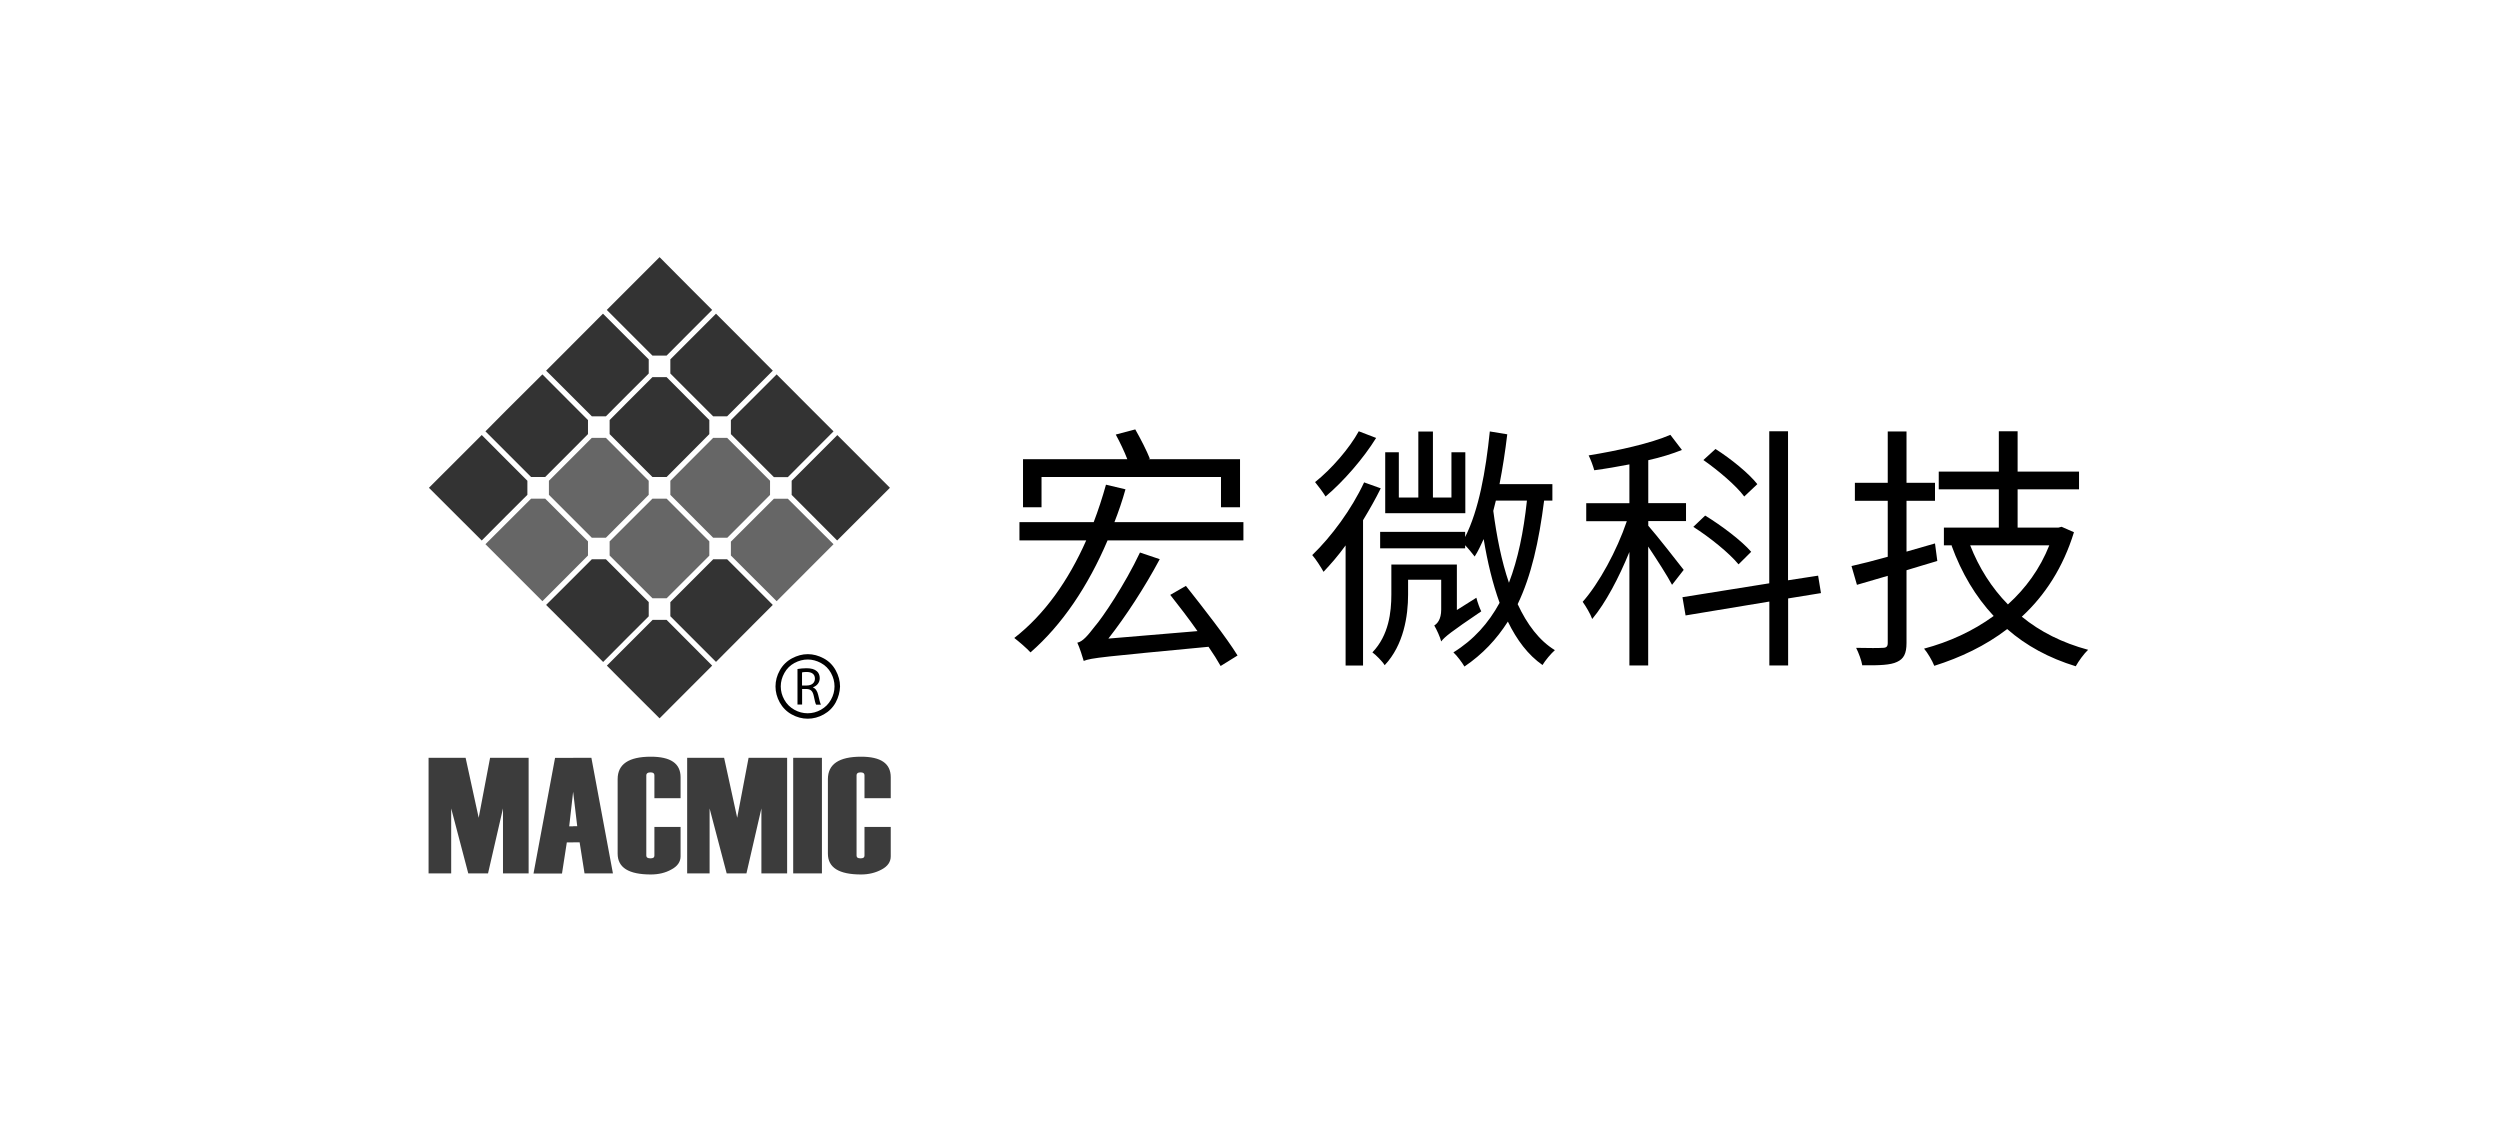 <svg width="175" height="80" viewBox="0 0 175 80" fill="none" xmlns="http://www.w3.org/2000/svg">
<g clip-path="url(#clip0_4722_3876)">
<path fill-rule="evenodd" clip-rule="evenodd" d="M58.347 38.096L54.365 42.084L51.162 38.888V37.916L54.172 34.912H55.15L58.347 38.096Z" fill="#666666"/>
<path fill-rule="evenodd" clip-rule="evenodd" d="M49.653 38.893L46.668 41.877H45.671L42.674 38.886V37.896L45.671 34.905H46.662L49.653 37.896V38.893Z" fill="#666666"/>
<path fill-rule="evenodd" clip-rule="evenodd" d="M53.903 34.644L50.912 37.641H49.921L46.924 34.638V33.653L49.921 30.65H50.899L53.903 33.653V34.644Z" fill="#666666"/>
<path fill-rule="evenodd" clip-rule="evenodd" d="M41.159 38.886L37.968 42.083L33.98 38.095L37.177 34.905H38.162L41.159 37.896V38.886Z" fill="#666666"/>
<path fill-rule="evenodd" clip-rule="evenodd" d="M45.409 34.638L42.412 37.641H41.427L38.424 34.638V33.653L41.427 30.65H42.412L45.409 33.653V34.638Z" fill="#666666"/>
<path fill-rule="evenodd" clip-rule="evenodd" d="M58.613 30.456L56.88 32.189L55.416 33.653V34.644L56.88 36.108L58.6 37.834L62.295 34.145L58.613 30.456Z" fill="#333333"/>
<path fill-rule="evenodd" clip-rule="evenodd" d="M56.882 28.731L54.365 26.207L52.633 27.939L51.162 29.404V30.388L52.633 31.859L54.172 33.398H55.15L56.882 31.659L58.347 30.195L56.882 28.731Z" fill="#333333"/>
<path fill-rule="evenodd" clip-rule="evenodd" d="M52.632 24.475L50.12 21.957L48.388 23.69L46.924 25.154V26.145L48.388 27.609L49.921 29.142H50.899L52.632 27.41L54.096 25.945L52.632 24.475Z" fill="#333333"/>
<path fill-rule="evenodd" clip-rule="evenodd" d="M52.632 40.881L50.899 39.148H49.927L48.388 40.688L46.924 42.152V43.136L48.388 44.601L50.12 46.333L52.632 43.809L54.096 42.345L52.632 40.881Z" fill="#333333"/>
<path fill-rule="evenodd" clip-rule="evenodd" d="M48.388 20.231L46.17 18L43.939 20.231L42.475 21.695L43.939 23.159L45.671 24.892H46.662L48.388 23.159L49.852 21.695L48.388 20.231Z" fill="#333333"/>
<path fill-rule="evenodd" clip-rule="evenodd" d="M48.388 28.132L46.662 26.399H45.671L43.939 28.132L42.674 29.403V30.387L43.939 31.659L45.671 33.391H46.662L48.388 31.659L49.653 30.387V29.403L48.388 28.132Z" fill="#333333"/>
<path fill-rule="evenodd" clip-rule="evenodd" d="M48.388 45.124L46.662 43.392H45.683L43.939 45.136L42.48 46.594L43.939 48.059L46.169 50.283L48.388 48.059L49.852 46.594L48.388 45.124Z" fill="#333333"/>
<path fill-rule="evenodd" clip-rule="evenodd" d="M43.941 23.69L42.208 21.957L39.697 24.475L38.227 25.945L39.697 27.41L41.429 29.142H42.414L43.941 27.609L45.411 26.145V25.154L43.941 23.69Z" fill="#333333"/>
<path fill-rule="evenodd" clip-rule="evenodd" d="M43.941 40.681L42.414 39.148H41.429L39.697 40.881L38.227 42.345L39.697 43.809L42.221 46.339L43.941 44.607L45.411 43.143V42.146L43.941 40.681Z" fill="#333333"/>
<path fill-rule="evenodd" clip-rule="evenodd" d="M35.447 32.183L33.721 30.451L30.025 34.146L33.721 37.835L35.447 36.102L36.917 34.638V33.654L35.447 32.183Z" fill="#333333"/>
<path fill-rule="evenodd" clip-rule="evenodd" d="M39.694 27.939L37.968 26.207L35.445 28.718L33.98 30.195L35.445 31.659L37.177 33.392H38.162L39.694 31.859L41.159 30.388V29.404L39.694 27.939Z" fill="#333333"/>
<path d="M40.126 58.964V57.836H40.406L40.126 55.48V53.044H41.397L42.905 61.138H40.917L40.574 58.964H40.126ZM47.64 55.873H45.808V54.265C45.808 54.135 45.721 54.066 45.534 54.066C45.341 54.066 45.241 54.141 45.241 54.265V59.892C45.241 60.023 45.341 60.085 45.534 60.085C45.721 60.085 45.808 60.023 45.808 59.892V57.886H47.64V59.948C47.64 60.328 47.422 60.64 46.998 60.864C46.581 61.101 46.095 61.213 45.559 61.213C44.008 61.213 43.235 60.733 43.235 59.755V54.539C43.235 53.493 44.008 52.969 45.559 52.969C46.949 52.969 47.64 53.443 47.64 54.402V55.873ZM55.093 61.138H53.298V56.59L52.251 61.138H50.868L49.672 56.59V61.138H48.101V53.044H50.687L51.603 57.244L52.401 53.044H55.099V61.138H55.093ZM57.535 61.138H55.523V53.044H57.535V61.138ZM62.352 55.873H60.514V54.265C60.514 54.135 60.427 54.066 60.24 54.066C60.047 54.066 59.959 54.141 59.959 54.265V59.892C59.959 60.023 60.047 60.085 60.24 60.085C60.427 60.085 60.514 60.023 60.514 59.892V57.886H62.352V59.948C62.352 60.328 62.14 60.64 61.717 60.864C61.293 61.095 60.807 61.213 60.277 61.213C58.725 61.213 57.953 60.733 57.953 59.755V54.539C57.953 53.493 58.725 52.969 60.277 52.969C61.66 52.969 62.352 53.443 62.352 54.402V55.873ZM37.004 61.138H35.209V56.59L34.162 61.138H32.779L31.583 56.59V61.138H30V53.044H32.592L33.508 57.244L34.306 53.044H37.004V61.138ZM40.126 53.044V55.48L40.119 55.424L39.845 57.842H40.126V58.97H39.677L39.34 61.145H37.346L38.854 53.05H40.126V53.044Z" fill="#3C3C3C"/>
<path d="M58.497 49.175C58.298 49.536 58.018 49.811 57.662 50.01C57.307 50.209 56.927 50.309 56.541 50.309C56.154 50.309 55.774 50.209 55.419 50.01C55.058 49.811 54.784 49.53 54.584 49.175C54.385 48.814 54.285 48.44 54.285 48.053C54.285 47.661 54.385 47.281 54.59 46.919C54.79 46.558 55.077 46.278 55.438 46.084C55.799 45.891 56.167 45.791 56.547 45.791C56.927 45.791 57.295 45.891 57.656 46.084C58.018 46.278 58.298 46.558 58.497 46.919C58.697 47.281 58.803 47.661 58.803 48.053C58.79 48.44 58.691 48.814 58.497 49.175ZM58.167 47.106C57.999 46.801 57.762 46.57 57.463 46.408C57.164 46.246 56.852 46.165 56.541 46.165C56.223 46.165 55.918 46.246 55.612 46.408C55.313 46.57 55.077 46.801 54.908 47.106C54.74 47.405 54.653 47.723 54.653 48.047C54.653 48.371 54.734 48.683 54.902 48.982C55.07 49.281 55.301 49.511 55.6 49.68C55.899 49.848 56.211 49.929 56.535 49.929C56.859 49.929 57.17 49.848 57.469 49.68C57.768 49.511 57.999 49.281 58.167 48.982C58.335 48.683 58.416 48.371 58.416 48.047C58.416 47.723 58.335 47.412 58.167 47.106ZM57.27 48.633C57.351 48.988 57.413 49.231 57.463 49.325H57.127C57.083 49.256 57.027 49.038 56.965 48.72C56.89 48.371 56.753 48.24 56.454 48.228H56.148V49.318H55.824V46.832C55.992 46.801 56.229 46.776 56.447 46.776C56.796 46.776 57.021 46.845 57.183 46.988C57.307 47.094 57.382 47.268 57.382 47.468C57.382 47.798 57.17 48.016 56.908 48.109V48.122C57.089 48.191 57.208 48.371 57.27 48.633ZM57.045 47.505C57.045 47.181 56.809 47.038 56.466 47.038C56.31 47.038 56.198 47.05 56.142 47.069V47.985H56.472C56.821 47.985 57.045 47.798 57.045 47.505Z" fill="black"/>
<path d="M87.039 36.551V37.828H77.53C76.166 41.031 74.346 43.742 72.134 45.667C71.897 45.399 71.305 44.894 71 44.658C73.125 43.006 74.795 40.632 76.035 37.828H71.361V36.551H76.558C76.882 35.703 77.169 34.825 77.418 33.928L78.783 34.252C78.565 35.043 78.297 35.816 78.01 36.551H87.039ZM72.907 35.51H71.611V32.145H78.913C78.714 31.622 78.39 30.943 78.103 30.419L79.468 30.058C79.829 30.687 80.278 31.566 80.49 32.108L80.384 32.145H86.802V35.51H85.469V33.392H72.907V35.51ZM83.014 41.012C84.235 42.558 85.855 44.627 86.628 45.885L85.444 46.62C85.226 46.228 84.939 45.773 84.596 45.275C77.206 45.979 76.396 46.047 75.86 46.265C75.785 45.997 75.574 45.331 75.412 44.988C75.792 44.913 76.147 44.483 76.633 43.854C77.156 43.262 78.739 40.925 79.798 38.676L81.182 39.143C80.104 41.156 78.808 43.137 77.586 44.701L83.824 44.178C83.213 43.299 82.509 42.396 81.917 41.642L83.014 41.012Z" fill="black"/>
<path d="M96.653 34.183C96.292 34.918 95.862 35.672 95.413 36.414V46.589H94.192V38.177C93.687 38.881 93.151 39.492 92.647 40.028C92.504 39.76 92.092 39.112 91.856 38.856C93.201 37.56 94.61 35.654 95.488 33.766L96.653 34.183ZM96.329 30.656C95.451 32.077 94.049 33.697 92.79 34.756C92.628 34.488 92.267 34.002 92.055 33.747C93.208 32.831 94.466 31.373 95.114 30.189L96.329 30.656ZM103.346 41.841C103.42 42.147 103.582 42.595 103.688 42.794C101.532 44.253 101.134 44.577 100.884 44.901C100.81 44.595 100.56 44.053 100.398 43.785C100.598 43.661 100.884 43.374 100.884 42.67V40.583H98.566V41.623C98.566 43.112 98.261 45.15 96.928 46.564C96.766 46.296 96.298 45.829 96.068 45.667C97.221 44.465 97.395 42.844 97.395 41.604V39.517H101.981V42.701L103.346 41.841ZM108.088 35.043C107.726 37.903 107.19 40.308 106.237 42.29C106.885 43.692 107.745 44.845 108.842 45.511C108.574 45.748 108.175 46.215 107.975 46.552C106.966 45.848 106.181 44.807 105.551 43.511C104.76 44.751 103.788 45.792 102.511 46.658C102.367 46.409 101.987 45.885 101.738 45.667C103.159 44.788 104.199 43.617 104.972 42.196C104.486 40.85 104.125 39.355 103.857 37.735C103.657 38.165 103.464 38.595 103.227 38.956C103.084 38.776 102.816 38.433 102.561 38.165V38.383H96.61V37.23H102.561V37.592C103.514 35.703 104 33.005 104.287 30.201L105.508 30.401C105.365 31.603 105.184 32.775 104.966 33.89H108.667V35.043H108.088ZM102.573 35.922H96.965V31.66H97.918V34.825H99.283V30.208H100.305V34.825H101.601V31.66H102.573V35.922ZM104.71 35.043C104.654 35.292 104.586 35.529 104.53 35.76C104.766 37.542 105.103 39.268 105.626 40.794C106.256 39.143 106.648 37.255 106.885 35.043H104.71Z" fill="black"/>
<path d="M117.043 40.938C116.738 40.346 115.984 39.174 115.373 38.258V46.583H114.058V38.638C113.323 40.439 112.389 42.215 111.454 43.33C111.329 42.969 111.005 42.433 110.787 42.128C111.921 40.85 113.18 38.551 113.878 36.482H111.036V35.224H114.058V32.507C113.23 32.669 112.389 32.812 111.597 32.918C111.522 32.632 111.348 32.164 111.205 31.878C113.217 31.554 115.573 31.03 116.925 30.438L117.735 31.497C117.068 31.765 116.246 32.021 115.379 32.214V35.218H118.021V36.476H115.379V36.8C115.934 37.429 117.486 39.405 117.859 39.891L117.043 40.938ZM125.169 41.891V46.583H123.854V42.109L117.99 43.081L117.772 41.804L123.848 40.832V30.189H125.162V40.62L127.268 40.296L127.468 41.517L125.169 41.891ZM121.698 39.505C121.05 38.713 119.666 37.598 118.532 36.881L119.361 36.09C120.514 36.794 121.916 37.853 122.583 38.626L121.698 39.505ZM122.097 34.756C121.542 34.002 120.296 32.943 119.237 32.202L120.084 31.429C121.162 32.114 122.421 33.136 123.013 33.89L122.097 34.756Z" fill="black"/>
<path d="M135.612 39.268C134.896 39.486 134.154 39.698 133.456 39.916V45.007C133.456 45.761 133.257 46.122 132.79 46.334C132.341 46.552 131.587 46.583 130.359 46.571C130.303 46.228 130.11 45.711 129.929 45.349C130.789 45.368 131.568 45.368 131.78 45.349C132.048 45.349 132.142 45.262 132.142 45.007V40.308L129.986 40.938L129.605 39.623C130.322 39.461 131.188 39.243 132.142 38.975V35.056H129.842V33.797H132.142V30.201H133.456V33.797H135.45V35.056H133.456V38.614C134.104 38.433 134.784 38.233 135.45 38.04L135.612 39.268ZM145.177 37.255C144.423 39.716 143.146 41.679 141.526 43.168C142.822 44.228 144.367 45 146.168 45.486C145.881 45.754 145.501 46.278 145.302 46.639C143.432 46.066 141.831 45.2 140.504 44.035C138.977 45.206 137.232 46.029 135.4 46.608C135.257 46.247 134.933 45.692 134.684 45.405C136.429 44.938 138.099 44.184 139.557 43.119C138.298 41.773 137.307 40.115 136.609 38.19L136.665 38.171H136.073V36.931H139.918V34.252H135.712V33.012H139.918V30.189H141.233V33.012H145.532V34.252H141.233V36.931H144.093L144.311 36.875L145.177 37.255ZM137.912 38.171C138.522 39.735 139.419 41.156 140.554 42.309C141.794 41.193 142.803 39.81 143.451 38.171H137.912Z" fill="black"/>
</g>
<defs>
<clipPath id="clip0_4722_3876">
<rect width="116.167" height="43.213" fill="white" transform="translate(30 18)"/>
</clipPath>
</defs>
</svg>
